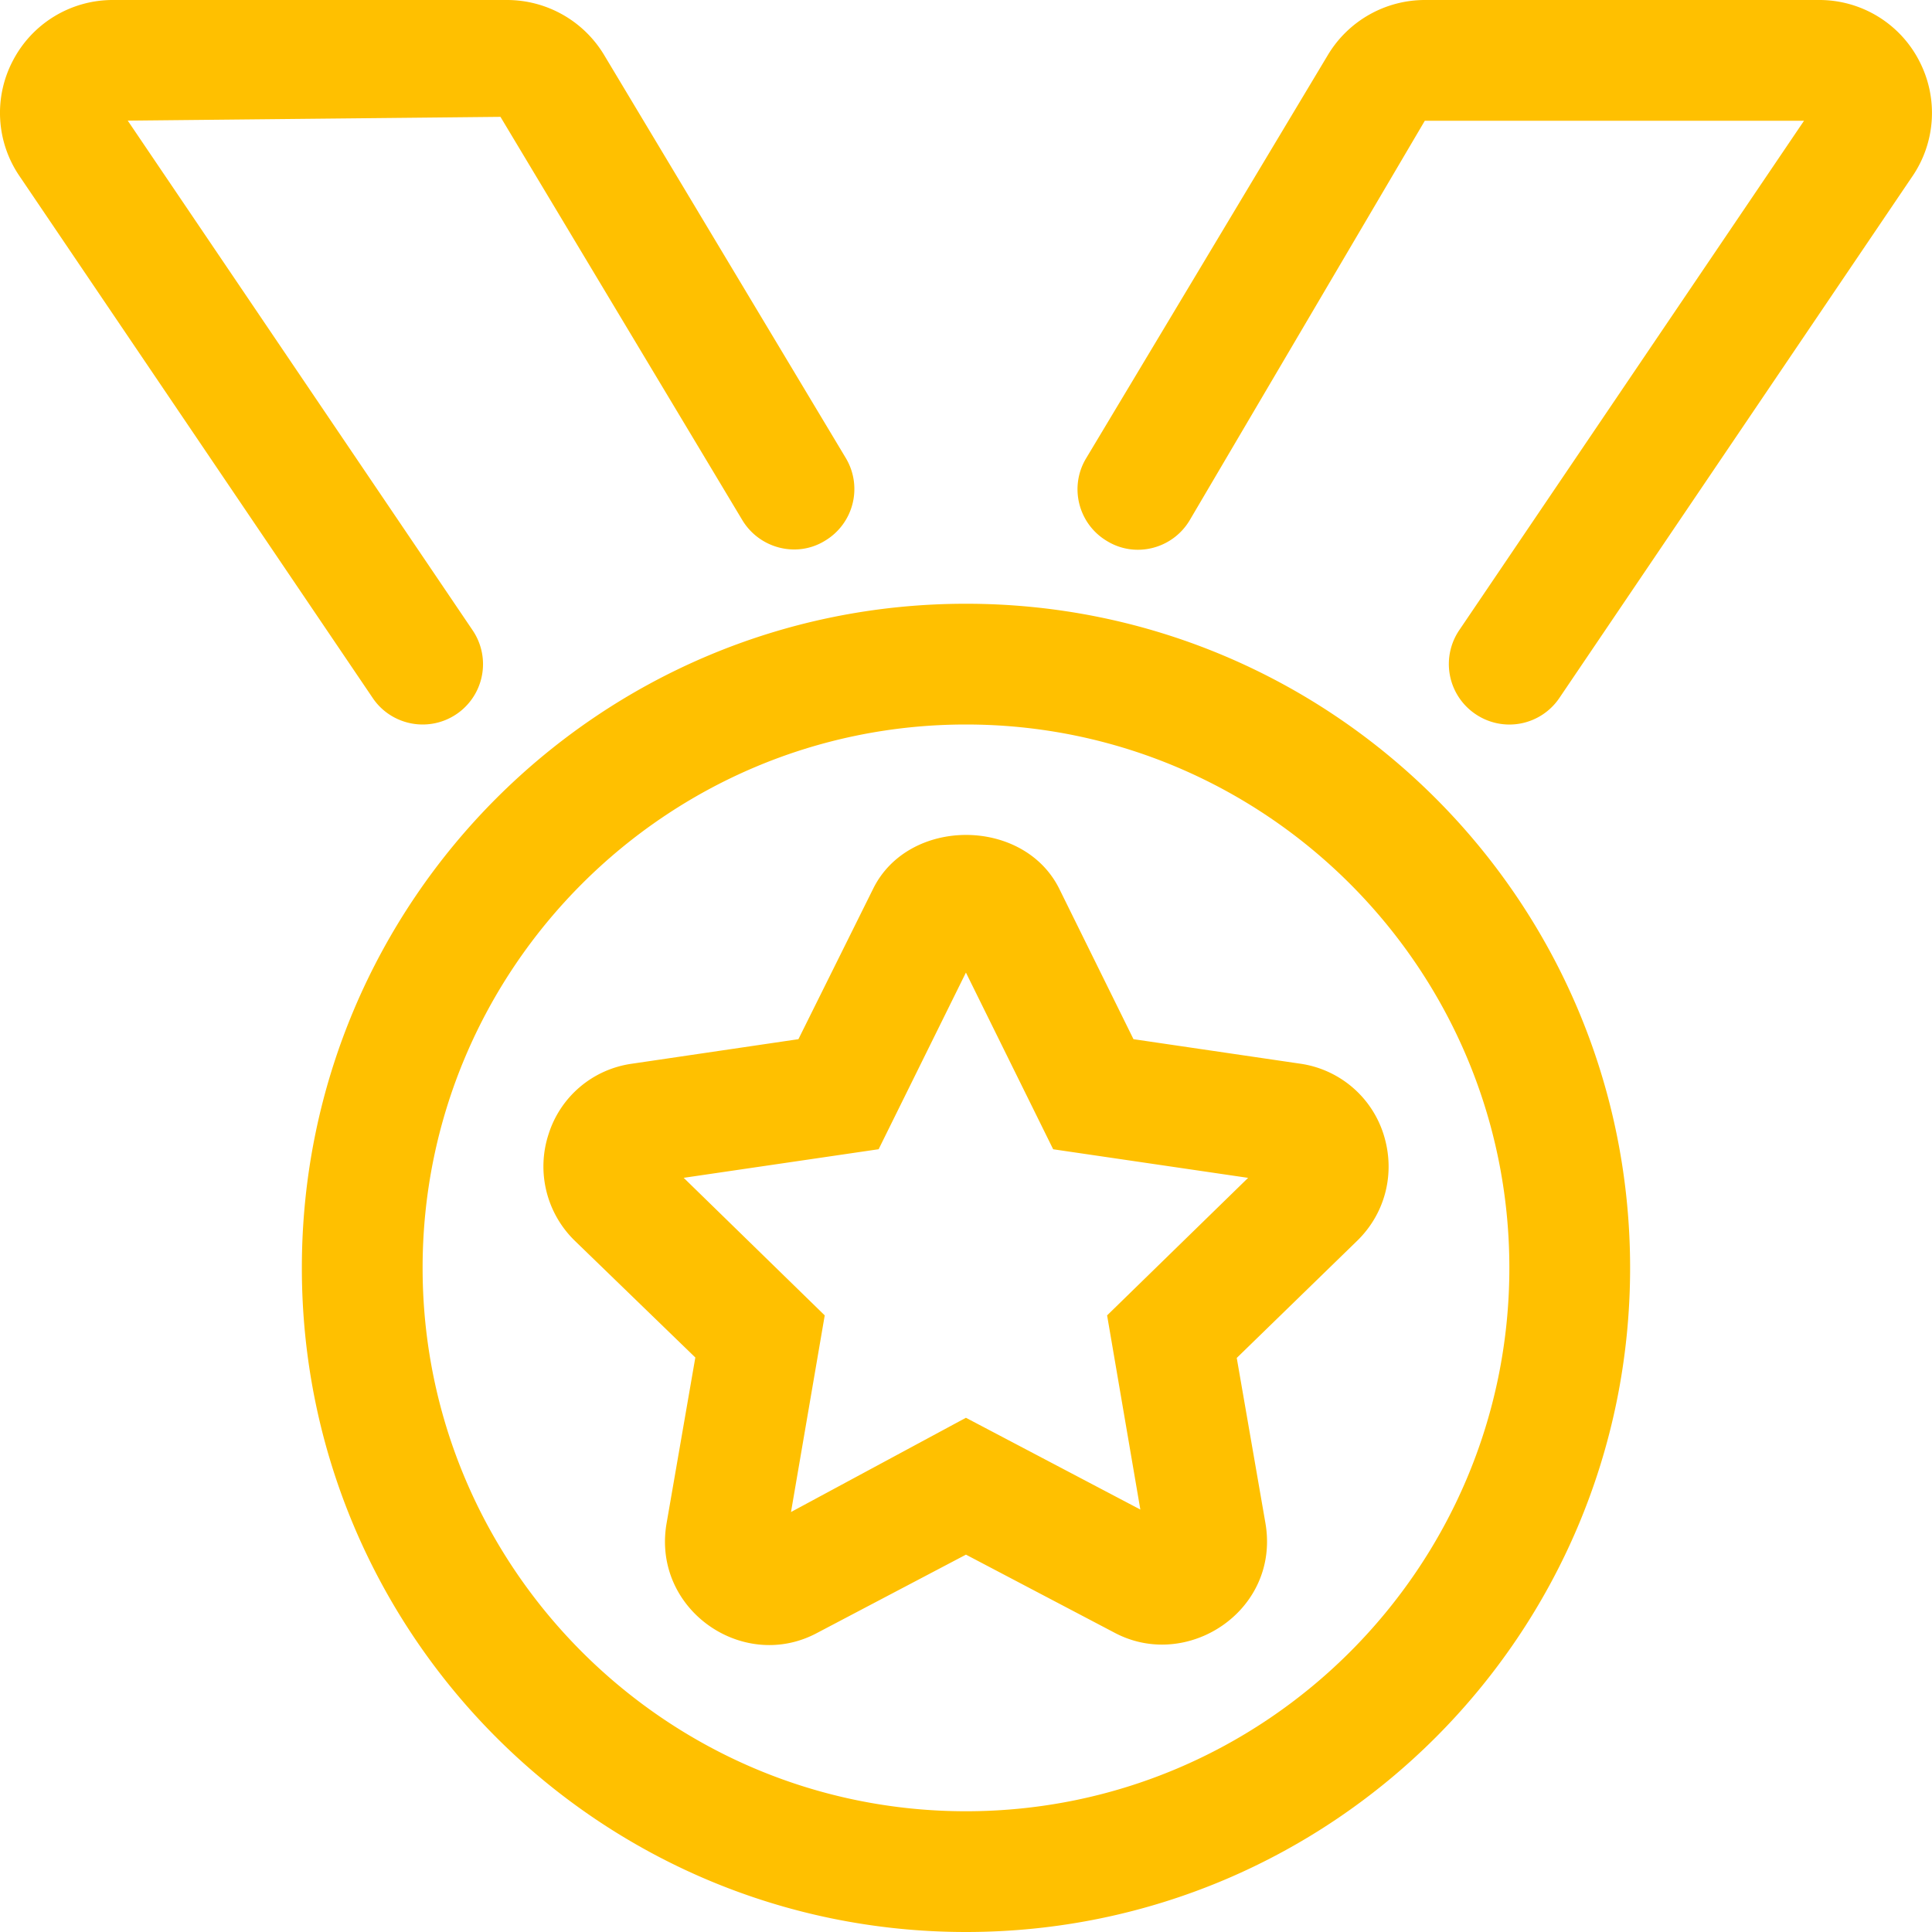 <svg xmlns="http://www.w3.org/2000/svg" width="50" height="50" fill="none" viewBox="0 0 50 50"><path fill="#FFC000" d="m29.335 26.895-1.928-3.907c-.464-.92-1.435-1.38-2.405-1.38-.973 0-1.946.463-2.405 1.393l-1.934 3.893-4.309.635a2.642 2.642 0 0 0-2.155 1.817 2.683 2.683 0 0 0 .671 2.759l3.125 3.027-.745 4.297c-.299 1.756 1.11 3.145 2.66 3.145.411 0 .833-.098 1.235-.313l3.854-2.027 3.858 2.027c.392.206.808.301 1.216.301 1.542 0 2.977-1.356 2.678-3.134l-.744-4.285 3.124-3.039c.733-.72.99-1.77.672-2.759a2.657 2.657 0 0 0-2.161-1.818l-4.307-.633Zm-.683 7.148.86 5.024-4.514-2.375-4.527 2.439.873-5.089-3.65-3.56 5.045-.74 2.259-4.572 2.258 4.573 5.045.74-3.65 3.56Zm-3.653-18.418c-9.492 0-17.187 7.695-17.187 17.188C7.812 42.305 15.507 50 25 50s17.187-7.695 17.187-17.188c0-9.492-7.695-17.187-17.187-17.187Zm0 31.25c-7.753 0-14.062-6.309-14.062-14.063 0-7.753 6.309-14.062 14.062-14.062 7.754 0 14.063 6.309 14.063 14.063 0 7.753-6.309 14.062-14.063 14.062ZM10.937 18.75a1.562 1.562 0 0 0 1.294-2.439L3.306 3.122l9.646-.098 6.257 10.433c.445.742 1.413.988 2.142.537a1.559 1.559 0 0 0 .537-2.142l-6.254-10.43A2.935 2.935 0 0 0 13.124 0h-10.2A2.913 2.913 0 0 0 .333 1.571a2.903 2.903 0 0 0 .183 3.003l9.128 13.487c.297.445.795.689 1.293.689Zm38.73-17.179A2.908 2.908 0 0 0 47.079 0H36.874a2.93 2.93 0 0 0-2.506 1.419l-6.258 10.44c-.446.738-.205 1.7.537 2.142.735.452 1.7.205 2.142-.537l6.085-10.339h9.814l-8.923 13.184a1.562 1.562 0 0 0 .418 2.17 1.56 1.56 0 0 0 2.173-.415L49.47 4.596a2.912 2.912 0 0 0 .196-3.026Z"></path></svg>